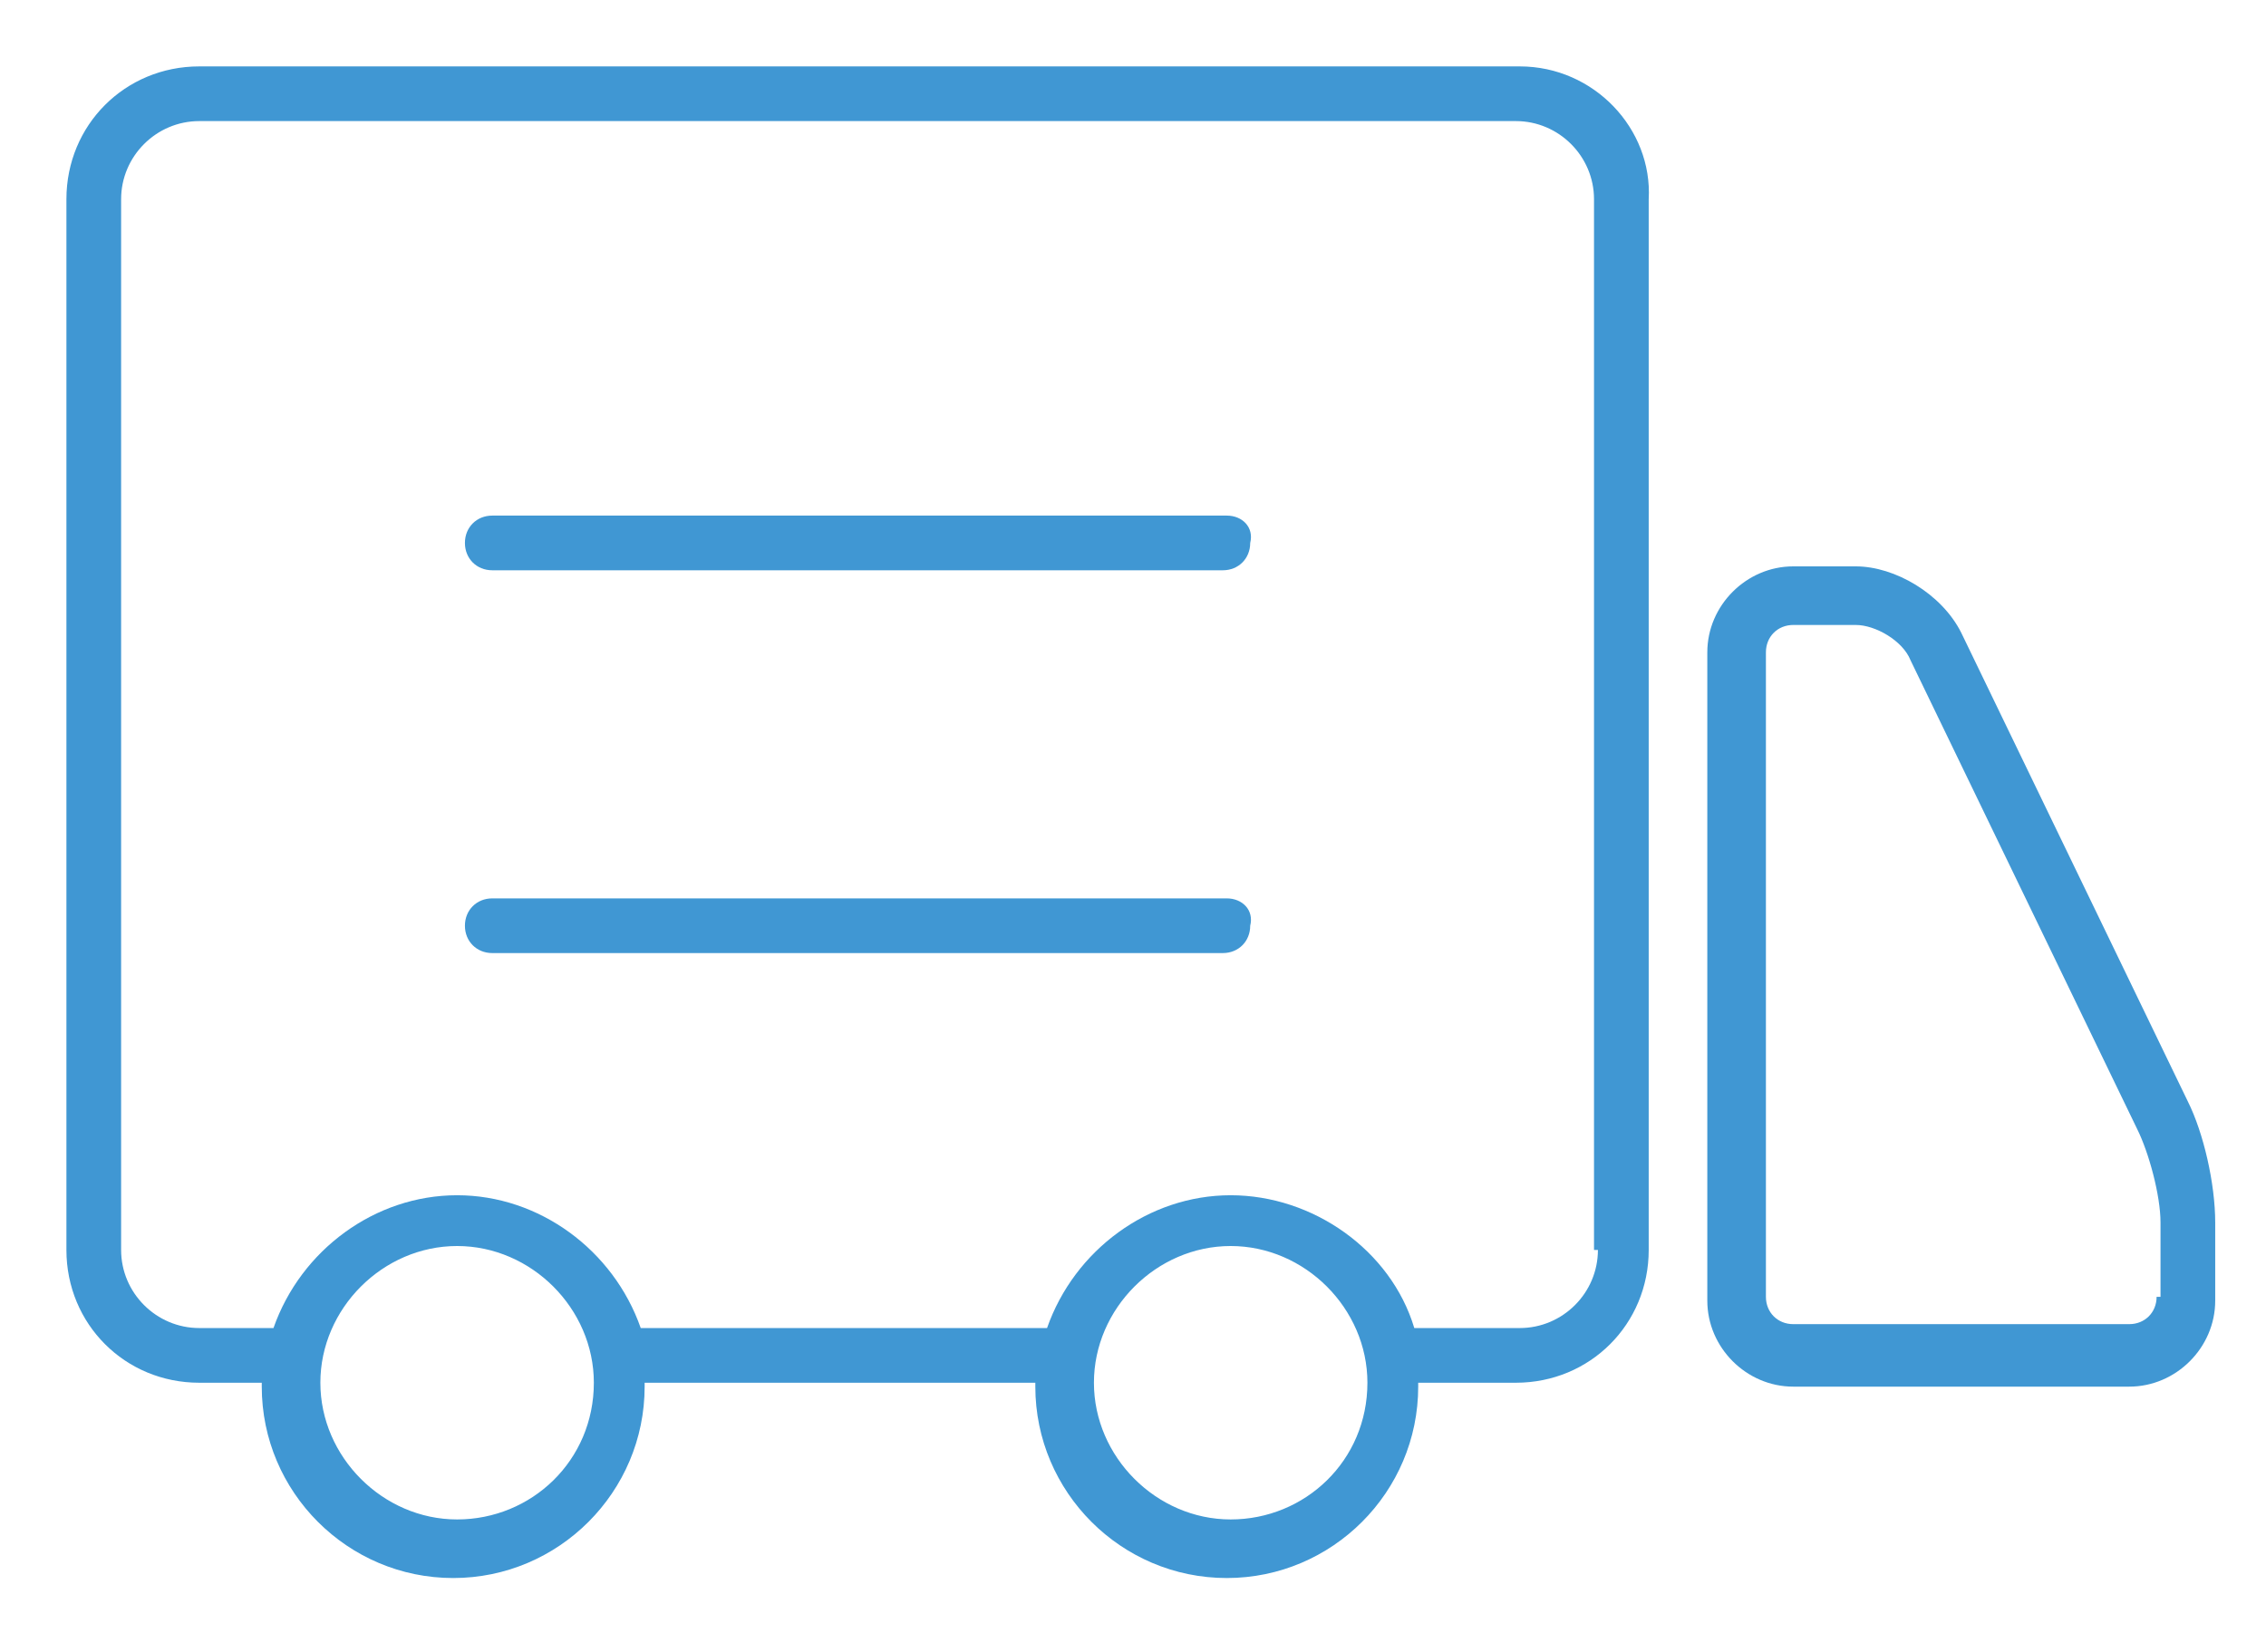 <?xml version="1.0" encoding="utf-8"?>
<!-- Generator: Adobe Illustrator 19.0.0, SVG Export Plug-In . SVG Version: 6.00 Build 0)  -->
<svg version="1.1" id="Capa_1" xmlns="http://www.w3.org/2000/svg" xmlns:xlink="http://www.w3.org/1999/xlink" x="0px" y="0px"
	 viewBox="0 0 58 42.3" style="enable-background:new 0 0 58 42.3;" xml:space="preserve">
<style type="text/css">
	.st0{fill:#4097D3;}
</style>
<g>
	<g>
		<path class="st0" d="M56,28.2l-5.8-12c-0.5-1-1.7-1.7-2.7-1.7h-1.6c-1.2,0-2.2,1-2.2,2.2v16.6c0,1.2,1,2.2,2.2,2.2h8.6
			c1.2,0,2.2-1,2.2-2.2v-2C56.7,30.3,56.4,29,56,28.2z M55.2,33.2c0,0.4-0.3,0.7-0.7,0.7h-8.6c-0.4,0-0.7-0.3-0.7-0.7V16.7
			c0-0.4,0.3-0.7,0.7-0.7h1.6c0.5,0,1.2,0.4,1.4,0.9l5.8,12c0.3,0.6,0.6,1.7,0.6,2.4V33.2z"/>
		<path class="st0" d="M38.9,1.7H5.1c-1.9,0-3.4,1.5-3.4,3.4V32c0,1.9,1.5,3.4,3.4,3.4h1.6c0,0,0,0,0,0.1c0,2.7,2.2,4.9,4.9,4.9
			c2.7,0,4.9-2.2,4.9-4.9c0,0,0,0,0-0.1h10v0.1c0,2.7,2.2,4.9,4.9,4.9c2.7,0,4.9-2.2,4.9-4.9v-0.1h2.5c1.9,0,3.4-1.5,3.4-3.4V5.1
			C42.3,3.3,40.8,1.7,38.9,1.7z M11.7,38.9c-1.9,0-3.5-1.6-3.5-3.5c0-1.9,1.6-3.5,3.5-3.5c1.9,0,3.5,1.6,3.5,3.5
			C15.2,37.4,13.6,38.9,11.7,38.9z M31.5,38.9c-1.9,0-3.5-1.6-3.5-3.5c0-1.9,1.6-3.5,3.5-3.5c1.9,0,3.5,1.6,3.5,3.5
			C35,37.4,33.4,38.9,31.5,38.9z M40.9,32c0,1.1-0.9,2-2,2h-2.7c-0.6-2-2.6-3.4-4.7-3.4c-2.1,0-4,1.4-4.7,3.4H16.4
			c-0.7-2-2.6-3.4-4.7-3.4c-2.1,0-4,1.4-4.7,3.4H5.1c-1.1,0-2-0.9-2-2V5.1c0-1.1,0.9-2,2-2h33.7c1.1,0,2,0.9,2,2V32z"/>
		<path class="st0" d="M31.4,23H12.6c-0.4,0-0.7,0.3-0.7,0.7c0,0.4,0.3,0.7,0.7,0.7h18.7c0.4,0,0.7-0.3,0.7-0.7
			C32.1,23.3,31.8,23,31.4,23z"/>
		<path class="st0" d="M31.4,13.2H12.6c-0.4,0-0.7,0.3-0.7,0.7c0,0.4,0.3,0.7,0.7,0.7h18.7c0.4,0,0.7-0.3,0.7-0.7
			C32.1,13.5,31.8,13.2,31.4,13.2z"/>
	</g>
</g>
</svg>
